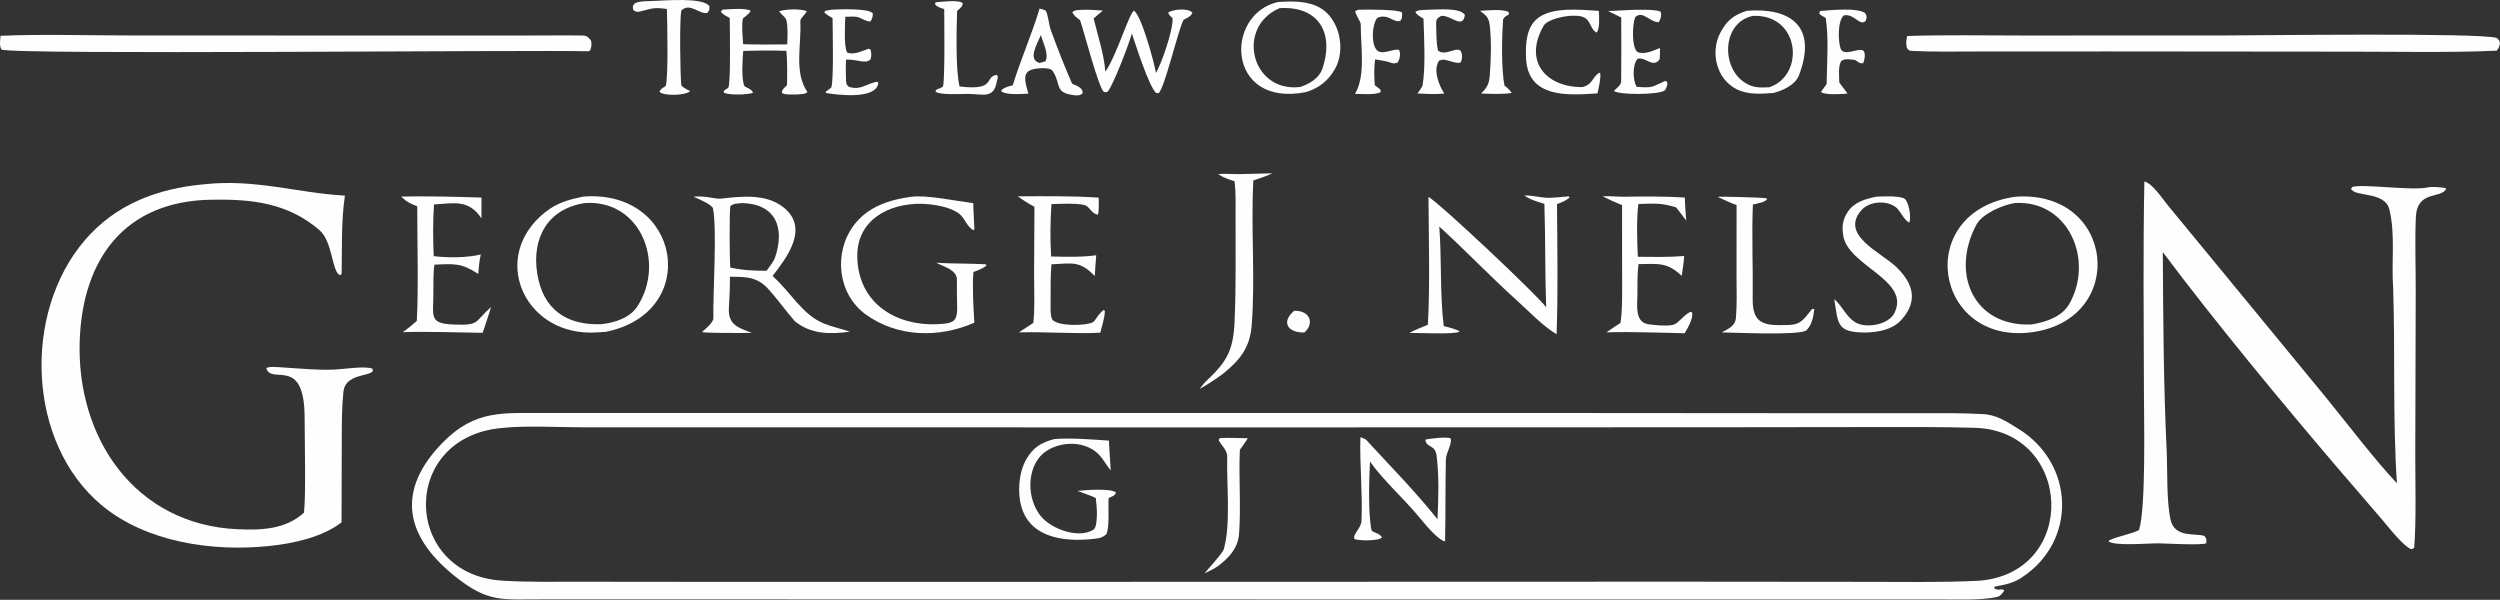 <svg width="1167" height="280" viewBox="0 0 1167 280" fill="none" xmlns="http://www.w3.org/2000/svg">
<rect x="0" y="0" width="1167" height="280" fill="#333333" stroke="none"/>
<path d="M206.525 206.732C222.045 190.801 235.356 192.935 255.555 192.797L710.236 192.776L851.398 192.887L897.066 192.868C906.282 192.867 915.54 192.752 924.764 193.269C931.695 193.345 936.461 196.675 942.067 200.103C968.448 216.233 969.862 252.662 943.584 269.691C939.451 272.369 935.827 272.93 931.016 273.871L930.821 274.484C933.139 276.201 933.666 274.361 935.64 275.531C934.79 277.146 933.551 278.449 931.736 278.78C923.764 280.235 914.542 279.837 906.483 279.831L429.771 279.808L297.448 279.758L254.608 279.774C234.424 279.644 228.21 281.857 211.861 268.59C188.755 249.839 185.042 228.784 206.525 206.732ZM272.303 199.466C261.608 199.464 244.574 198.581 234.303 199.781C186.093 204.085 187.948 268.106 234.298 271.042C246.483 271.813 259.375 271.534 271.62 271.553L333.548 271.618L534.69 271.6L783.745 271.526L869.873 271.604C887.29 271.608 906.472 271.95 923.768 271.096C970.575 267.431 967.717 200.941 921.682 199.688C906.891 199.285 892.227 199.336 877.434 199.352L800.057 199.451L563.253 199.514L342.246 199.466H272.303ZM569.455 204.465C573.849 204.319 578.106 204.464 582.494 204.58C581.433 206.311 579.951 208.304 578.764 209.994C578.16 222.786 579.372 236.562 578.386 249.269C577.866 255.963 573.572 260.496 568.444 264.34C566.668 265.572 564.276 266.68 562.313 267.667C563.768 265.634 570.635 258.435 571.233 256.415C574.663 244.838 572.492 225.562 572.867 213.071C572.958 210.062 569.537 207.278 568.884 205.378L569.455 204.465ZM635.038 204.081C635.598 204.247 637.364 204.917 637.77 205.359C649.116 217.701 660.517 229.244 671.022 242.368C671.451 232.539 671.839 222.481 670.6 212.704C669.909 207.258 665.896 209.332 665.356 205.249C667.251 204.681 675.581 203.784 677.137 204.658C678.012 207.108 674.997 211.338 674.931 214.499C674.666 227.199 674.813 240.059 674.565 252.747C670.836 251.868 664.583 243.899 661.782 240.572C654.99 232.503 645.482 223.908 639.515 215.465C639.109 222.774 638.552 239.303 640.218 247.501C640.412 248.451 644.059 248.823 645.119 250.872C643.521 252.63 634.318 252.454 632.249 251.635C631.346 249.419 635.394 246.571 635.549 243.158C636.123 230.561 634.639 216.436 635.038 204.081ZM492.133 204.959C499.978 204.32 509.641 205.151 517.623 205.676L518.477 219.581C516.862 217.623 515.546 215.317 513.938 213.295C507.603 205.331 494.424 205.488 486.942 211.65C479.041 218.605 479.283 232.983 485.914 241.021C490.646 246.758 503.027 251.627 510.307 247.346C511.993 246.355 511.943 241.865 512.043 239.815C512.087 237.854 511.7 234.526 511.519 232.456C509.665 231.541 505.092 229.956 502.975 229.153C506.667 228.772 518.747 227.775 521.017 229.973C519.998 231.667 519.457 231.539 517.501 232.499C517.199 237.007 518.038 245.022 516.564 249.158C515.983 250.033 513.975 251.066 513.089 251.198C499.593 253.22 481.26 252.307 476.769 236.467C474.879 229.801 475.536 220.506 479.075 214.38C482.287 208.818 486.053 206.591 492.133 204.959Z" fill="#FEFEFE"/>
<path d="M1000.99 84.733C1004.6 85.403 1009.66 93.058 1012.1 96.031L1029.25 116.847L1085.97 185.8C1095.21 197.135 1109.15 215.391 1118.89 225.587C1116.86 195.332 1118.12 164.88 1117.13 134.502C1116.24 122.487 1118.22 109.378 1115.35 97.74C1113.25 89.216 1099.17 92.027 1097.48 88.146L1098.06 87.275C1102.97 85.697 1126.69 89.249 1133.61 87.413C1134.75 87.109 1141.14 87.32 1141.94 88.053C1139.53 93.034 1128.29 88.522 1127.72 101.44C1127.22 112.9 1127.69 124.635 1127.66 136.094L1127.45 212.457C1127.43 224.777 1127.96 243.794 1126.94 255.694C1126.78 255.861 1126.01 256.245 1125.75 256.384C1122.31 255.587 1114.38 245.359 1111.72 242.269L1091.47 218.739C1065.27 188.037 1033.79 150.023 1009.59 117.674C1009.78 148.571 1009.93 179.234 1011.39 210.134C1011.83 219.353 1011.25 233.879 1013.24 242.695C1015.22 251.494 1025.74 248.639 1029.08 250.259C1030.21 252.005 1029.94 251.294 1029.89 253.563C1028.48 254.659 1010.88 253.681 1007.4 253.626C1003.23 253.561 986.742 255.055 984.212 252.612C985.642 251.007 994.402 249.529 998.492 247.456C1001.8 237.12 1000.8 195.487 1000.78 181.822C1000.73 149.27 1000.34 117.431 1000.99 84.733Z" fill="#FEFEFE"/>
<path d="M94.984 86.046C119.262 83.379 138.24 90.02 161.007 91.323C159.224 103.033 159.719 116.03 159.461 128.017L158.603 128.424C154.872 126.677 155.285 112.715 149.139 107.432C134.071 94.48 117.008 92.889 98.445 93.225C57.851 93.959 38.52 121.274 37.207 159.066C35.633 204.347 62.935 244.839 110.784 247.041C121.822 247.557 133.345 247.17 141.898 239.299C142.832 231.958 142.219 204.275 142.202 195.295C142.245 165.45 126.584 180.077 124.302 171.791C125.83 170.908 130.446 171.438 132.399 171.557C140.472 172.047 148.242 172.868 156.336 172.507C160.535 172.32 170.319 170.705 173.892 172.125L174.041 173.292C172.118 175.729 161.163 174.603 160.308 182.827C159.522 190.388 159.561 197.698 159.54 205.282L159.438 243.824C150.421 250.817 136.852 253.727 125.66 254.863C99.372 257.645 68.231 253.161 47.45 235.829C12.594 206.757 10.542 146.236 39.429 112.329C53.942 95.293 73.487 88.049 94.984 86.046Z" fill="#FEFEFE"/>
<path d="M940.824 91.832C987.382 88.525 993.312 148.81 948.733 155.052C902.782 161.425 892.592 98.647 940.824 91.832ZM965.843 142.035C977.639 121.784 965.823 93.349 940.619 94.769C934.796 95.659 925.357 99.69 922.57 104.906C910.291 127.897 921.54 152.715 948.354 151.444C954.81 150.422 962.405 147.938 965.843 142.035Z" fill="#FEFEFE"/>
<path d="M272.202 91.779C317.923 88.099 327.581 145.957 282.702 154.917C280.325 155.067 277.904 155.265 275.487 155.255C244.075 155.124 228.823 119.563 254.441 99.101C259.934 94.714 265.359 93.206 272.202 91.779ZM297.541 142.989C310.671 122.737 299.106 93.112 273.14 94.78C255.811 97.33 248.203 110.89 250.752 127.512C253.321 144.26 264.203 151.876 280.575 151.339C286.888 150.68 293.988 148.47 297.541 142.989Z" fill="#FEFEFE"/>
<path d="M890.302 16.817C907.672 16.208 926.65 16.581 944.137 16.577L1037.87 16.555C1052.47 16.553 1158.68 15.172 1165.51 17.738C1166.89 19.156 1166.54 18.501 1167 20.387C1166.57 21.825 1166.45 22.496 1165.47 23.648C1144.7 24.618 1119.63 24.122 1098.6 24.117L984.632 24.007L923.436 24.034C913.363 24.061 902.553 24.256 892.458 23.763C890.915 23.688 890.831 23.264 890.09 22.241C889.678 19.754 889.714 19.27 890.302 16.817Z" fill="#FEFEFE"/>
<path d="M0.251 16.712C17.999 15.898 42.333 16.553 60.557 16.551L179.758 16.586L246.262 16.583C254.67 16.593 263.818 16.444 272.257 16.587C274.049 16.617 275.02 17.772 275.932 19.015C276.234 21.184 276.163 21.527 275.438 23.612L274.564 23.932C249.911 23.201 5.169 25.723 0.655 23.109C-0.41 20.891 0.111 19.467 0.251 16.712Z" fill="#FEFEFE"/>
<path d="M323.69 91.806C329.408 91.257 333.869 92.992 336.416 92.736C345.947 91.682 357.376 90.257 365.657 96.726C378.214 106.537 366.815 120.821 360.63 128.834C369.463 136.711 374.446 147.037 384.975 151.173C388.407 152.522 392.967 153.576 396.748 154.829C387.411 156.105 378.455 156.081 370.957 149.871C366.772 145.077 363.098 139.845 358.822 135.098C353.347 129.022 348.185 129.291 340.718 129.166C340.773 134.202 340.534 138.798 340.238 143.831C339.774 151.725 344.907 153.133 350.97 155.353C348.145 155.508 328.402 155.517 327.707 154.981C329.307 153.544 333.035 150.531 332.996 148.587C332.761 137.111 334.802 106.883 332.786 97.052C331.401 95.013 326.083 92.911 323.69 91.806ZM346.359 94.796C344.42 94.99 342.298 94.937 340.926 96.234C340.412 98.956 340.565 120.9 340.897 124.904C346.926 126.183 351.702 126.388 357.851 126.394C358.855 124.977 361.194 121.936 361.717 120.422C366.562 106.416 362.185 95.144 346.359 94.796Z" fill="#FEFEFE"/>
<path d="M596.46 0.954C602.896 0.528 610.129 0.283 615.993 3.521C625.372 8.7 628.337 23.239 623.123 32.267C619.97 37.725 615.51 41.32 609.442 43.021C572.517 50.222 571.383 6.798 596.46 0.954ZM617.251 32.139C623.12 14.962 615.062 2.623 597.274 3.814C576.649 12.734 584.167 43.471 607.026 40.588C611.313 39.107 615.748 36.539 617.251 32.139Z" fill="#FEFEFE"/>
<path d="M815.406 5.04C835.152 3.492 848.73 11.737 839.727 35.208C838.041 39.6 832.28 42.286 827.798 43.404C822.02 43.797 816.045 44.334 810.662 41.64C801.14 36.875 798.241 24.226 803.131 15.115C806.181 9.431 809.329 7.026 815.406 5.04ZM825.898 40.748C842.802 35.052 840.228 6.435 818.202 7.415C803.866 10.456 803.245 31.438 814.5 38.584C818.485 41.114 821.413 40.905 825.898 40.748Z" fill="#FEFEFE"/>
<path d="M711.585 91.26C715.14 91.12 718.72 92.16 721.985 92.335C724.342 92.46 729.677 91.871 732.264 91.659L732.665 92.159C731.084 93.728 728.885 94.439 726.808 95.294C726.956 115.358 727.32 136.006 726.619 156.02C719.987 152.058 714.268 145.83 708.464 140.606C695.947 129.341 684.283 117.069 671.854 105.758C673.021 120.843 672.102 137.364 673.936 152.256C677.125 152.958 678.307 153.3 681.316 154.557C681.235 154.651 681.168 154.758 681.074 154.839C679.498 156.187 661.514 155.362 657.907 155.388C660.337 154.062 663.891 152.694 666.518 151.598C667.574 134.907 666.911 109.006 666.819 91.891C672.661 95.379 717.335 137.505 721.752 143.425C721.18 127.432 721.438 111.248 720.915 95.148C717.715 94.157 714.248 93.243 711.585 91.26Z" fill="#FEFEFE"/>
<path d="M425.363 91.861C432.607 90.891 446.244 93.831 454.335 94.847C454.324 98.618 454.744 103.076 454.838 107.031L454.325 107.443C451.588 105.866 450.647 102.783 448.593 100.535C444.573 96.516 435.349 95.254 430.071 95.121C414.641 94.918 399.956 102.829 400.178 119.762C400.455 140.855 417.37 152.051 437.097 151.339C446.281 151.008 447.096 149.962 446.749 140.578C446.638 137.552 446.71 133.844 446.683 130.802C446.81 125.976 441.018 124.714 437.029 122.65C445.087 123.163 452.508 122.936 460.133 123.371L460.506 123.83C459.225 125.302 456.317 126.208 454.403 126.976C453.809 134.312 454.4 143.292 454.817 150.625C438.426 157.869 418.907 157.517 404.072 146.736C390.955 137.203 389.035 117.924 398.517 105.215C404.983 96.547 415.068 93.216 425.363 91.861Z" fill="#FEFEFE"/>
<path d="M475.117 91.652C487.635 91.59 500.407 91.406 512.879 92.263C512.891 94.509 513.049 98.149 512.549 100.192C509.125 99.765 508.855 96.158 505.759 95.593C501.149 94.754 495.565 95.163 490.801 95.284C490.307 103.35 490.138 111.673 490.675 119.738C497.696 119.88 504.77 120.102 511.723 119.155C511.424 122.362 511.247 125.656 511.04 128.876C503.935 121.473 500.37 122.986 490.795 123.379C490.353 129.399 490.413 135.029 490.427 141.063C490.425 143.733 490.191 146.709 491.166 149.143C493.656 152.367 506.76 152.236 510.281 150.352C511.115 149.906 513.193 145.87 515.274 144.651L515.74 145.2C515.751 147.976 514.374 152.454 513.625 155.296C502.8 155.951 487.585 154.797 475.593 155.146L482.346 150.746C483.114 145.153 482.734 134.257 482.71 128.286L482.872 96.523C479.726 94.8 478.018 93.753 475.117 91.652Z" fill="#FEFEFE"/>
<path d="M187.231 91.763C199.086 91.466 212.867 91.859 224.762 92.227L224.735 101.948C218.827 92.989 212.022 94.859 202.59 95.445C202.045 103.035 202.108 111.99 202.471 119.581C209.379 120.365 217.7 120.372 224.438 118.793C223.705 122.122 223.527 124.458 223.246 127.867C215.368 122.699 212.008 123.132 202.792 123.541C202.18 127.821 202.314 133.364 202.287 137.773C202.178 148.03 200.49 151.073 211.91 151.499C223.998 151.949 221.274 150.435 229.198 143.323C228.126 147.156 226.561 151.541 225.301 155.368C212.86 155.186 200.409 154.678 187.974 155.053C190.591 153.247 192.167 151.911 194.562 149.807C195.412 134.609 194.738 111.916 194.769 96.317C191.115 94.855 190.088 94.406 187.231 91.763Z" fill="#FEFEFE"/>
<path d="M748.167 91.689C750.638 91.362 755.123 91.873 757.924 91.832C767.609 91.695 776.791 91.612 786.477 92.2C786.552 95.71 786.873 99.4 787.124 102.919C785.588 100.867 784.002 98.844 782.43 96.817C775.512 94.617 771.986 95.029 764.807 95.219C763.893 101.677 764.17 113.328 764.557 119.856C771.83 119.93 778.915 120.1 786.178 119.506C786.003 122.426 785.435 125.846 785.017 128.789C778.223 122.257 773.948 123.218 764.855 123.281C764.283 128.165 764.354 132.71 764.341 137.612C764.298 142.536 763.059 150.426 769.451 151.351C772.607 151.807 777.239 152.262 780.393 151.75L780.734 151.692C783.374 151.259 784.87 147.908 789.08 145.518L789.862 145.84C790.484 148.729 787.821 153.06 786.43 155.553C774.233 155.351 762.064 154.762 749.875 155.143C751.845 153.695 754.357 152.129 756.433 150.769C757.442 144.679 757.199 134.83 757.202 128.486L757.179 95.763C753.893 94.457 751.342 93.257 748.167 91.689Z" fill="#FEFEFE"/>
<path d="M568.61 81.263C571.494 80.944 576.01 81.361 579.081 81.275C584.031 81.139 588.992 80.99 593.942 80.894C590.83 82.349 588.336 83.155 585.067 84.234C583.846 105.733 586.051 130.389 584.263 152.125C583.416 162.429 578.644 168.246 570.882 174.483C566.876 177.362 564.312 179.115 559.992 181.576C560.921 180.247 562.289 178.582 563.459 177.489C572.766 168.794 575.696 163.37 576.288 150.364C577.036 133.953 576.711 117.161 576.766 100.69C576.784 95.462 576.914 89.85 576.313 84.629C573.446 83.638 571.132 82.981 568.61 81.263Z" fill="#FEFEFE"/>
<path d="M505.204 4.582C508.571 4.457 511.451 4.691 514.813 4.927L510.498 8.627C512.42 16.555 515.387 25.298 515.965 33.462C521.036 26.421 527.028 6.358 529.32 4.975C532.836 7.18 538.782 29.159 539.601 34.085C542.328 29.372 547.844 13.433 547.33 8.385C546.331 7.54 545.73 7.173 545.301 5.907C547.256 4.306 554.973 3.62 556.62 5.99C556.035 7.604 554.056 8.379 552.484 9.243C549.768 14.514 543.804 40.582 540.889 43.483L539.701 43.409C536.344 40.489 530.108 20.739 528.34 15.624C527.336 19.69 520.073 38.75 517.218 42.601C516.771 43.204 516.085 42.994 515.3 42.955C512.72 40.71 506.199 15.33 504.195 9.437C502.855 8.363 501.064 7.219 500.57 5.644C502.074 4.488 503.092 4.763 505.204 4.582Z" fill="#FEFEFE"/>
<path d="M876.05 91.795C879.816 91.711 884.989 91.331 888.5 92.453C891.059 93.27 892.261 101.517 891.277 103.832C889.201 103.301 886.968 98.371 885.19 96.887C880.982 93.397 872.735 93.821 868.99 98.022C858.63 109.644 877.811 117.629 885.069 124.526C892.834 131.904 895.63 140.155 887.831 149.006C883.404 154.03 876.97 155.003 870.825 155.233C857.409 155.155 858.118 151.544 856.242 139.656C860.026 142.868 861.565 147.5 865.76 150.268C870.757 153.565 881.482 151.681 884.258 146.224C892.191 130.624 862.385 124.246 860.383 109.743C859.799 105.512 860.151 102.637 862.436 99.017C865.462 94.322 870.953 92.769 876.05 91.795Z" fill="#FEFEFE"/>
<path d="M801.755 91.877C803.564 91.647 822.928 92.236 824.499 92.517L824.882 93.112C823.239 94.59 820.476 94.96 818.249 95.475C817.645 110.033 818.358 125.034 818.157 139.663C817.988 152.043 824.629 152.003 834.949 151.701C841.074 151.522 842.225 148.563 845.874 144.262L846.916 144.218C846.524 147.649 845.865 151.694 843.223 154.172C840.502 156.723 809.343 155.22 803.703 155.167C806.909 153.349 810.01 152.299 810.342 148.278C810.865 141.957 810.633 135.584 810.613 129.238L810.641 95.742C807.731 94.689 804.601 93.177 801.755 91.877Z" fill="#FEFEFE"/>
<path d="M337.277 4.515C340.387 4.314 347.911 3.603 350.356 5.004C350.237 6.083 347.866 7.7 346.782 8.63C346.088 11.727 346.682 17.275 346.896 20.629C353.888 20.864 360.477 20.801 367.478 20.706C367.59 17.226 367.892 13.046 367.138 9.642C366.754 7.906 364.859 7.02 363.715 5.242C366.729 4.232 373.654 3.999 376.562 5.196C376.174 6.573 373.497 8.485 373.581 9.881C374.227 20.661 370.48 33.715 376.895 42.93C375.958 44.055 374.265 43.859 372.451 44.065C370.426 44.078 366.538 44.392 365.023 43.416C365.052 41.606 365.877 41.345 367.375 39.752C367.493 33.929 367.554 29.518 367.112 23.73C360.009 23.502 354.051 23.556 346.941 23.787C346.644 27.126 345.945 36.847 347.492 40.174C347.768 40.766 350.96 41.377 351.519 43.345C348.727 44.273 340.687 44.486 337.965 43.311L337.843 42.422L340.023 40.897C341.168 38.042 340.664 13.197 340.647 8.373C339.12 7.558 337.481 6.86 336.492 5.461L337.277 4.515Z" fill="#FEFEFE"/>
<path d="M488.022 4.848C489.228 6.288 489.529 11.395 490.607 14.309C493.694 22.654 496.861 30.885 500.442 39.028C502.632 40.111 505.906 41.026 505.259 43.754C503.825 44.621 502.9 44.631 501.394 44.444C492.13 43.289 495.393 39.494 491.593 33.406C490.6 31.816 488.862 31.976 487.188 31.817C477.412 31.969 477.421 35.035 480.061 43.703C477.23 43.861 468.938 44.529 467.269 42.401C468.444 40.816 470.807 40.377 472.765 39.768C476.297 28.189 481.516 16.469 485.294 3.957L488.022 4.848ZM485.874 16.351C484.24 20.476 479.519 27.805 485.271 29.398L487.975 28.629C489.776 25.368 486.894 20.057 485.874 16.351Z" fill="#FEFEFE"/>
<path d="M304.266 0.469C310.106 0.352 327.89 -1.443 331.158 2.869C331.067 4.992 331.382 4.41 330.22 5.975C326.343 6.933 322.186 0.92 318.011 4.924C317.183 9.567 317.479 34.628 318.046 39.929C319.106 41.064 320.741 41.785 322.142 42.51C320.164 44.673 309.645 44.904 307.837 42.831C308.487 41.348 309.284 41.157 310.783 40.099C312.01 36.122 311.511 9.724 311.293 4.202C305.106 3.324 304.779 3.883 298.72 5.378C297.203 5.753 296.605 5.41 295.585 4.627C295.394 2.429 295.128 3.119 296.319 1.576C298.552 0.46 301.696 0.582 304.266 0.469Z" fill="#FEFEFE"/>
<path d="M388.197 4.53C391.712 4.296 405.396 3.807 407.422 6.193C407.391 8.067 407.27 8.3 406.396 9.97C404.705 10.361 401.635 8.13 399.958 7.873C398.549 7.657 396.042 7.781 394.579 7.84C394.485 11.839 393.828 21.122 395.392 24.448C398.268 25.868 402.245 23.854 405.562 22.73L406.356 23.138C406.81 25.244 406.853 25.596 406.399 27.684C404.035 30.073 400.822 27.699 394.931 27.812C394.71 31.043 394.86 34.526 394.936 37.784C395.294 39.8 394.907 39.182 396.308 40.545C401.788 42.243 403.712 39.33 409.438 38.114L410.029 38.715C409.109 46.541 391.118 44.389 385.514 43.384L385.467 42.818L388.004 40.904C389.269 38.333 388.67 13.08 388.639 8.42C386.883 7.459 386.262 7.134 384.775 5.815L385.296 5.027L388.197 4.53Z" fill="#FEFEFE"/>
<path d="M731.248 4.562C736.48 4.356 741.114 4.724 746.324 5.065C746.44 7.421 746.965 13.627 745.228 15.23C741.15 12.631 743.308 6.972 734.529 7.385C731.346 7.149 722.385 8.857 720.57 12.034C710.741 29.234 722.439 40.911 738.787 40.646C743.601 39.296 742.771 36.633 746.452 33.931L747.04 34.32C747.193 37.368 746.347 40.59 745.696 43.594C731.465 44.566 713.123 45.757 712.342 27.019C711.717 12.033 716.003 5.356 731.248 4.562Z" fill="#FEFEFE"/>
<path d="M762.67 4.575C766.034 4.624 771.763 4.329 774.808 5.275C775.895 5.613 775.408 9.091 774.214 10.379C770.147 10.39 766.771 4.657 763.311 8.023C762.015 11.081 761.52 21.899 764.35 24.314C767.731 25.63 771.528 23.675 774.899 22.403C774.908 24.249 774.845 25.815 774.73 27.659C771.663 32.032 768.169 26.429 764.478 27.419C761.929 29.94 762.143 37.673 764 40.545C771.947 41.062 770.531 40.768 777.277 37.777L778.162 38.139L778.344 39.489C778.128 40.168 777.607 41.806 777.127 42.186C774.368 44.369 755.256 44.36 753.381 42.414C754.414 41.398 756.732 39.635 756.753 38.182C756.893 28.218 756.827 18.137 756.784 8.179L750.707 5.167L762.67 4.575Z" fill="#FEFEFE"/>
<path d="M666.263 4.567C670.62 4.567 681.428 3.316 683.803 6.946C682.875 13.941 677.201 6.921 672.771 7.399C670.693 8.532 670.32 9 670.388 11.546C670.49 15.368 670.418 19.921 671.274 23.619C674.656 26.231 678.854 22.16 681.603 23.474C682.766 24.874 682.754 27.758 681.709 29.254C679.771 29.691 677.019 28.39 674.164 27.873C673 27.856 672.807 27.944 671.708 28.344C668.877 32.71 671.65 39.777 674.214 43.674C669.752 44.1 666.096 43.849 661.65 43.638C662.266 42.828 663.958 40.564 664.094 39.705C665.52 30.713 664.749 17.768 664.492 8.706C663.13 7.871 661.287 6.994 660.704 5.588C661.787 4.557 664.615 4.669 666.263 4.567Z" fill="#FEFEFE"/>
<path d="M634.017 4.567L634.947 4.536C637.96 4.455 652.868 4.316 654.492 5.857C654.424 8.266 654.777 7.974 653.657 9.778C650.309 10.712 647.942 6.135 642.946 8.335C640.496 11.265 640.07 19.684 642.276 22.864C644.712 26.376 649.781 22.582 653.04 23.281C654 24.78 653.408 27.849 652.385 29.244C650.25 29.924 650.177 29.491 647.77 28.811C646.933 28.496 643.008 27.918 641.9 27.735C641.327 32.278 641.434 35.272 641.773 39.809C642.875 40.558 643.45 41.053 644.439 41.922L644.472 42.959C642.616 44.427 635.356 43.847 632.531 43.793C637.645 35.199 635.097 21.224 635.193 11.266C635.203 10.18 632.948 7.294 632.611 5.172L634.017 4.567Z" fill="#FEFEFE"/>
<path d="M436.676 1.073C439.417 0.871 447.514 -0.237 449.389 1.479C449.16 3.397 448.405 3.547 446.777 5.116C446.504 14.225 446.029 32.063 447.895 40.368C465.382 42.443 459.101 35.885 465.393 34.918C466.016 36.467 465.794 36.092 465.299 38.022C464.001 46.236 458.835 43.904 451.939 43.829C448.741 43.794 438.597 44.534 436.651 42.704C437.313 41.081 438.227 41.87 440.179 40.365C441.159 37.213 440.773 9.076 440.763 4.23C439.018 3.661 437.784 3.411 436.492 2.088L436.676 1.073Z" fill="#FEFEFE"/>
<path d="M849.584 5.144C854.381 4.758 867.082 3.419 870.715 6.162C871.572 8.142 871.417 7.363 870.984 9.669C868.121 12.577 865.758 6.264 860.723 7.162C857.736 9.626 858.008 19.175 859.157 22.555C860.539 26.623 867.18 22.311 869.563 23.528C871.137 24.331 870.38 28.238 869.667 29.544C867.922 29.674 867.731 29.114 865.979 27.994C863.769 27.766 861.372 27.192 859.611 28.401C857.926 30.532 858.54 35.621 858.595 38.559L862.45 43.689C859.708 43.888 851.952 44.504 850.047 42.943C850.623 41.924 852.669 39.503 852.674 39.098C852.802 29.592 853.731 17.709 852.25 8.501C852.165 7.971 850.332 7.73 849.253 6.314L849.584 5.144Z" fill="#FEFEFE"/>
<path d="M690.848 5.055C694.267 4.859 701.624 4.041 704.316 5.704C704.543 7.889 703.29 6.265 701.641 9.009C701.09 16.604 700.67 32.234 702.355 40.136C702.278 39.774 704.884 41.931 705.626 43.412C700.812 44.089 696.223 43.803 691.376 43.662C694.109 40.944 695.136 39.189 695.43 35.255C695.998 27.627 696.259 19.595 695.427 11.988C695.007 8.157 693.711 7.152 690.848 5.055Z" fill="#FEFEFE"/>
<path d="M604.137 145.067C611.771 144.918 613.578 151.099 608.885 155.198C600.991 155.41 597.932 150.234 604.137 145.067Z" fill="#FEFEFE"/>
</svg>
